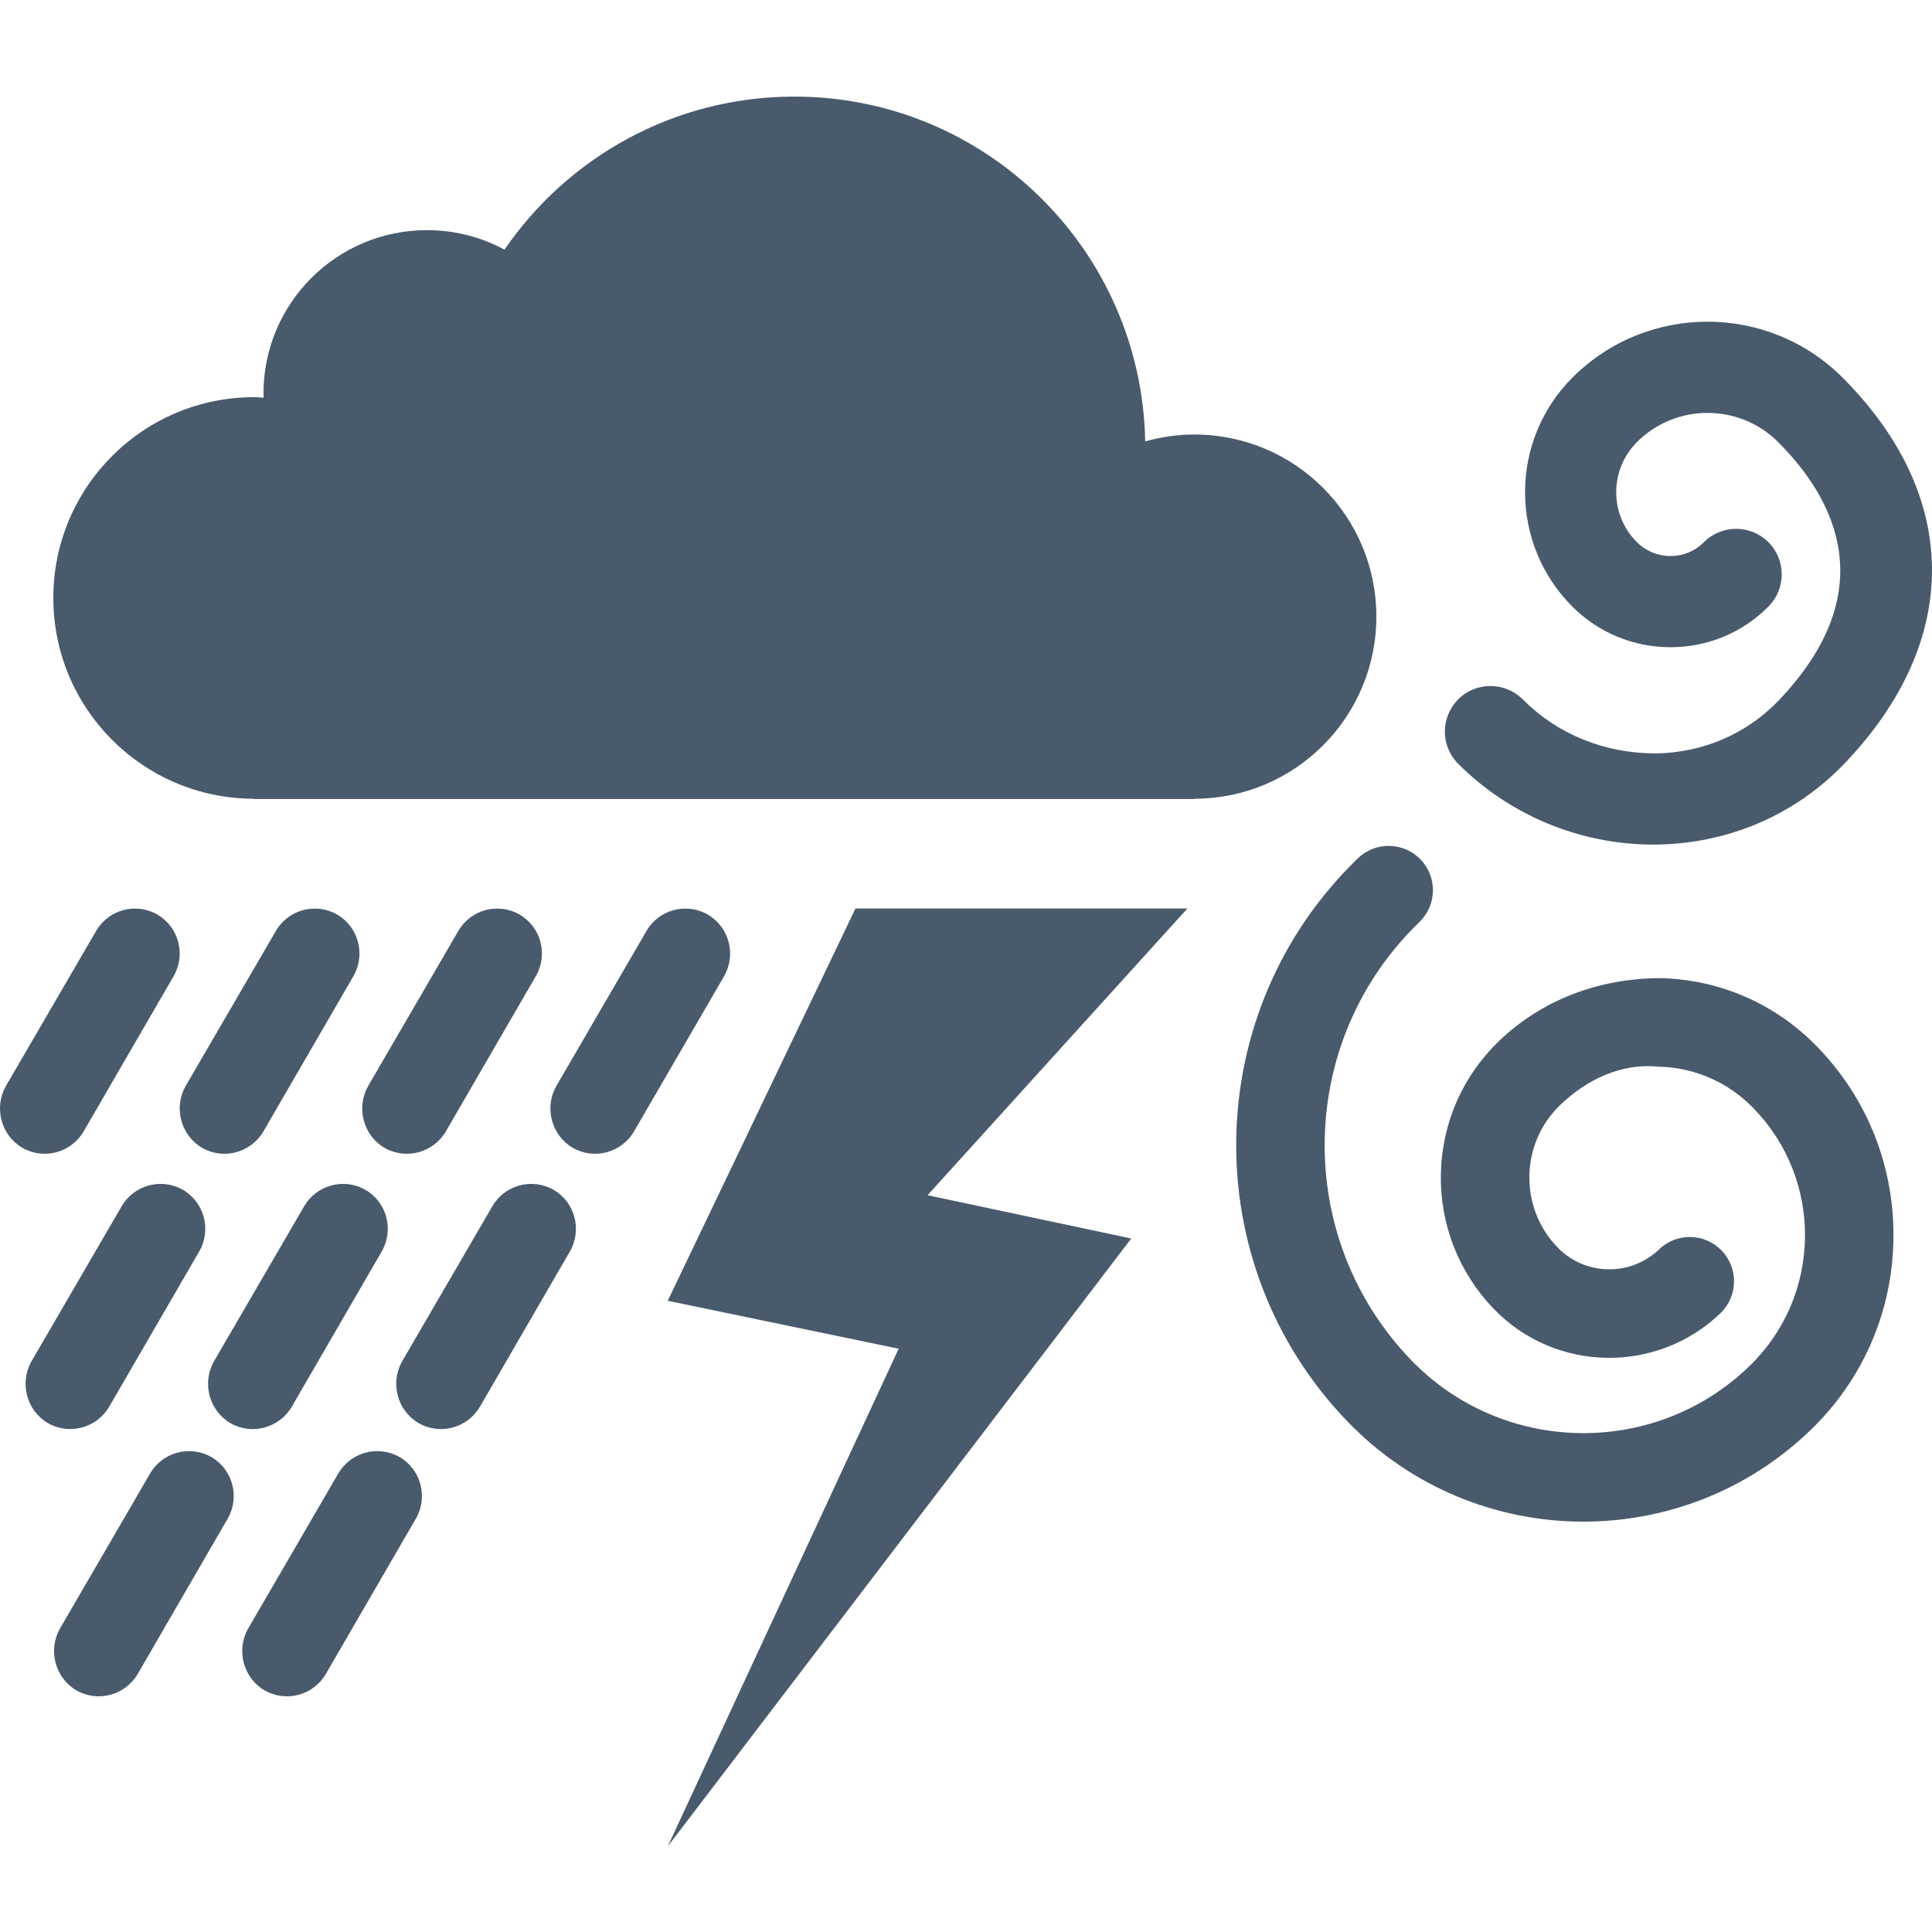 <svg width="40" height="40" viewBox="0 0 40 40" fill="none" xmlns="http://www.w3.org/2000/svg">
<path d="M28.496 12.765C28.496 10.684 26.81 8.996 24.726 8.996C24.375 8.996 24.032 9.048 23.71 9.139C23.637 5.185 20.415 2 16.447 2C13.953 2 11.754 3.257 10.445 5.169C9.968 4.91 9.419 4.765 8.84 4.765C6.97 4.765 5.455 6.279 5.455 8.148C5.455 8.177 5.459 8.205 5.46 8.234C5.393 8.23 5.328 8.223 5.261 8.223C2.965 8.223 1.104 10.085 1.104 12.38C1.104 14.675 2.965 16.537 5.261 16.537V16.543H24.726V16.537C26.81 16.537 28.496 14.848 28.496 12.765Z" fill="#495A6C"/>
<path d="M14.655 18.936C14.21 18.678 13.639 18.833 13.384 19.276L11.517 22.487C11.265 22.933 11.417 23.506 11.859 23.765C12.303 24.019 12.868 23.866 13.127 23.424L14.991 20.212C15.249 19.762 15.095 19.193 14.655 18.936Z" fill="#495A6C"/>
<path d="M11.464 24.636C11.017 24.378 10.448 24.534 10.193 24.975L8.325 28.186C8.073 28.634 8.225 29.206 8.668 29.465C9.112 29.719 9.677 29.566 9.936 29.125L11.798 25.912C12.057 25.463 11.904 24.893 11.464 24.636Z" fill="#495A6C"/>
<path d="M8.276 30.168C7.829 29.912 7.259 30.066 7.003 30.508L5.136 33.72C4.885 34.166 5.036 34.738 5.477 34.997C5.924 35.252 6.488 35.099 6.746 34.658L8.609 31.444C8.869 30.995 8.715 30.425 8.276 30.168Z" fill="#495A6C"/>
<path d="M9.231 23.424L11.093 20.212C11.353 19.762 11.2 19.193 10.759 18.936C10.313 18.678 9.743 18.833 9.488 19.276L7.621 22.487C7.369 22.933 7.52 23.506 7.961 23.765C8.408 24.019 8.972 23.866 9.231 23.424Z" fill="#495A6C"/>
<path d="M7.568 24.636C7.122 24.378 6.552 24.534 6.297 24.975L4.429 28.186C4.177 28.634 4.329 29.206 4.771 29.465C5.215 29.719 5.781 29.566 6.041 29.125L7.902 25.912C8.162 25.463 8.009 24.893 7.568 24.636Z" fill="#495A6C"/>
<path d="M4.379 30.168C3.934 29.912 3.362 30.066 3.107 30.508L1.24 33.72C0.989 34.166 1.14 34.738 1.582 34.997C2.027 35.252 2.591 35.099 2.851 34.658L4.713 31.444C4.972 30.995 4.819 30.425 4.379 30.168Z" fill="#495A6C"/>
<path d="M6.982 18.936C6.535 18.678 5.965 18.833 5.711 19.276L3.842 22.487C3.59 22.933 3.744 23.506 4.184 23.765C4.629 24.019 5.194 23.866 5.454 23.424L7.316 20.212C7.575 19.762 7.422 19.193 6.982 18.936Z" fill="#495A6C"/>
<path d="M3.26 18.936C2.815 18.678 2.244 18.833 1.989 19.276L0.121 22.487C-0.13 22.933 0.021 23.506 0.464 23.765C0.908 24.019 1.473 23.866 1.732 23.424L3.594 20.212C3.853 19.762 3.7 19.193 3.26 18.936Z" fill="#495A6C"/>
<path d="M0.992 29.464C1.437 29.718 2.002 29.566 2.261 29.124L4.124 25.911C4.383 25.463 4.229 24.893 3.79 24.636C3.344 24.378 2.774 24.534 2.518 24.975L0.651 28.186C0.399 28.633 0.551 29.205 0.992 29.464Z" fill="#495A6C"/>
<path d="M18.906 18.81H17.711L13.825 26.931L18.606 27.924L13.825 38.228L23.421 25.642L19.204 24.746L24.583 18.81H18.906Z" fill="#495A6C"/>
<path d="M34.359 20.251C33.107 20.26 31.931 20.692 31.032 21.557C30.278 22.283 29.852 23.259 29.832 24.306C29.811 25.352 30.202 26.345 30.927 27.099C32.196 28.416 34.302 28.454 35.62 27.188C35.985 26.838 35.996 26.257 35.646 25.893C35.295 25.526 34.715 25.516 34.35 25.866C33.76 26.433 32.816 26.416 32.248 25.826C31.86 25.425 31.655 24.897 31.664 24.34C31.675 23.783 31.901 23.263 32.303 22.877C32.848 22.352 33.572 22.006 34.325 22.084C35.081 22.097 35.786 22.406 36.312 22.953C37.013 23.68 37.388 24.633 37.37 25.642C37.35 26.65 36.94 27.59 36.213 28.291C34.252 30.182 31.111 30.123 29.216 28.159C26.763 25.614 26.84 21.544 29.387 19.09C29.751 18.739 29.762 18.158 29.411 17.794C29.061 17.43 28.479 17.418 28.114 17.77C24.841 20.927 24.743 26.157 27.898 29.43C29.227 30.81 31.004 31.504 32.784 31.504C34.478 31.504 36.173 30.874 37.485 29.609C38.564 28.57 39.174 27.173 39.201 25.676C39.229 24.177 38.673 22.758 37.633 21.682C36.767 20.784 35.605 20.275 34.359 20.251Z" fill="#495A6C"/>
<path d="M34.223 17.486C34.242 17.486 34.261 17.486 34.281 17.486C35.782 17.47 37.171 16.873 38.194 15.802C40.618 13.261 40.601 10.275 38.148 7.817C36.604 6.275 34.096 6.274 32.555 7.818C31.248 9.126 31.248 11.253 32.554 12.559C33.096 13.1 33.816 13.399 34.582 13.4H34.585C35.354 13.4 36.073 13.101 36.613 12.559C36.981 12.19 36.981 11.592 36.612 11.224C36.24 10.855 35.644 10.859 35.277 11.225C35.093 11.411 34.848 11.512 34.585 11.512H34.584C34.321 11.512 34.074 11.409 33.889 11.223C33.318 10.654 33.32 9.725 33.892 9.152C34.697 8.348 36.008 8.347 36.814 9.152C38.007 10.348 38.977 12.245 36.828 14.5C36.161 15.198 35.249 15.589 34.262 15.599C33.21 15.593 32.245 15.202 31.529 14.481C31.158 14.112 30.561 14.11 30.193 14.477C29.823 14.845 29.821 15.443 30.189 15.812C31.251 16.879 32.718 17.486 34.223 17.486Z" fill="#495A6C"/>
</svg>
